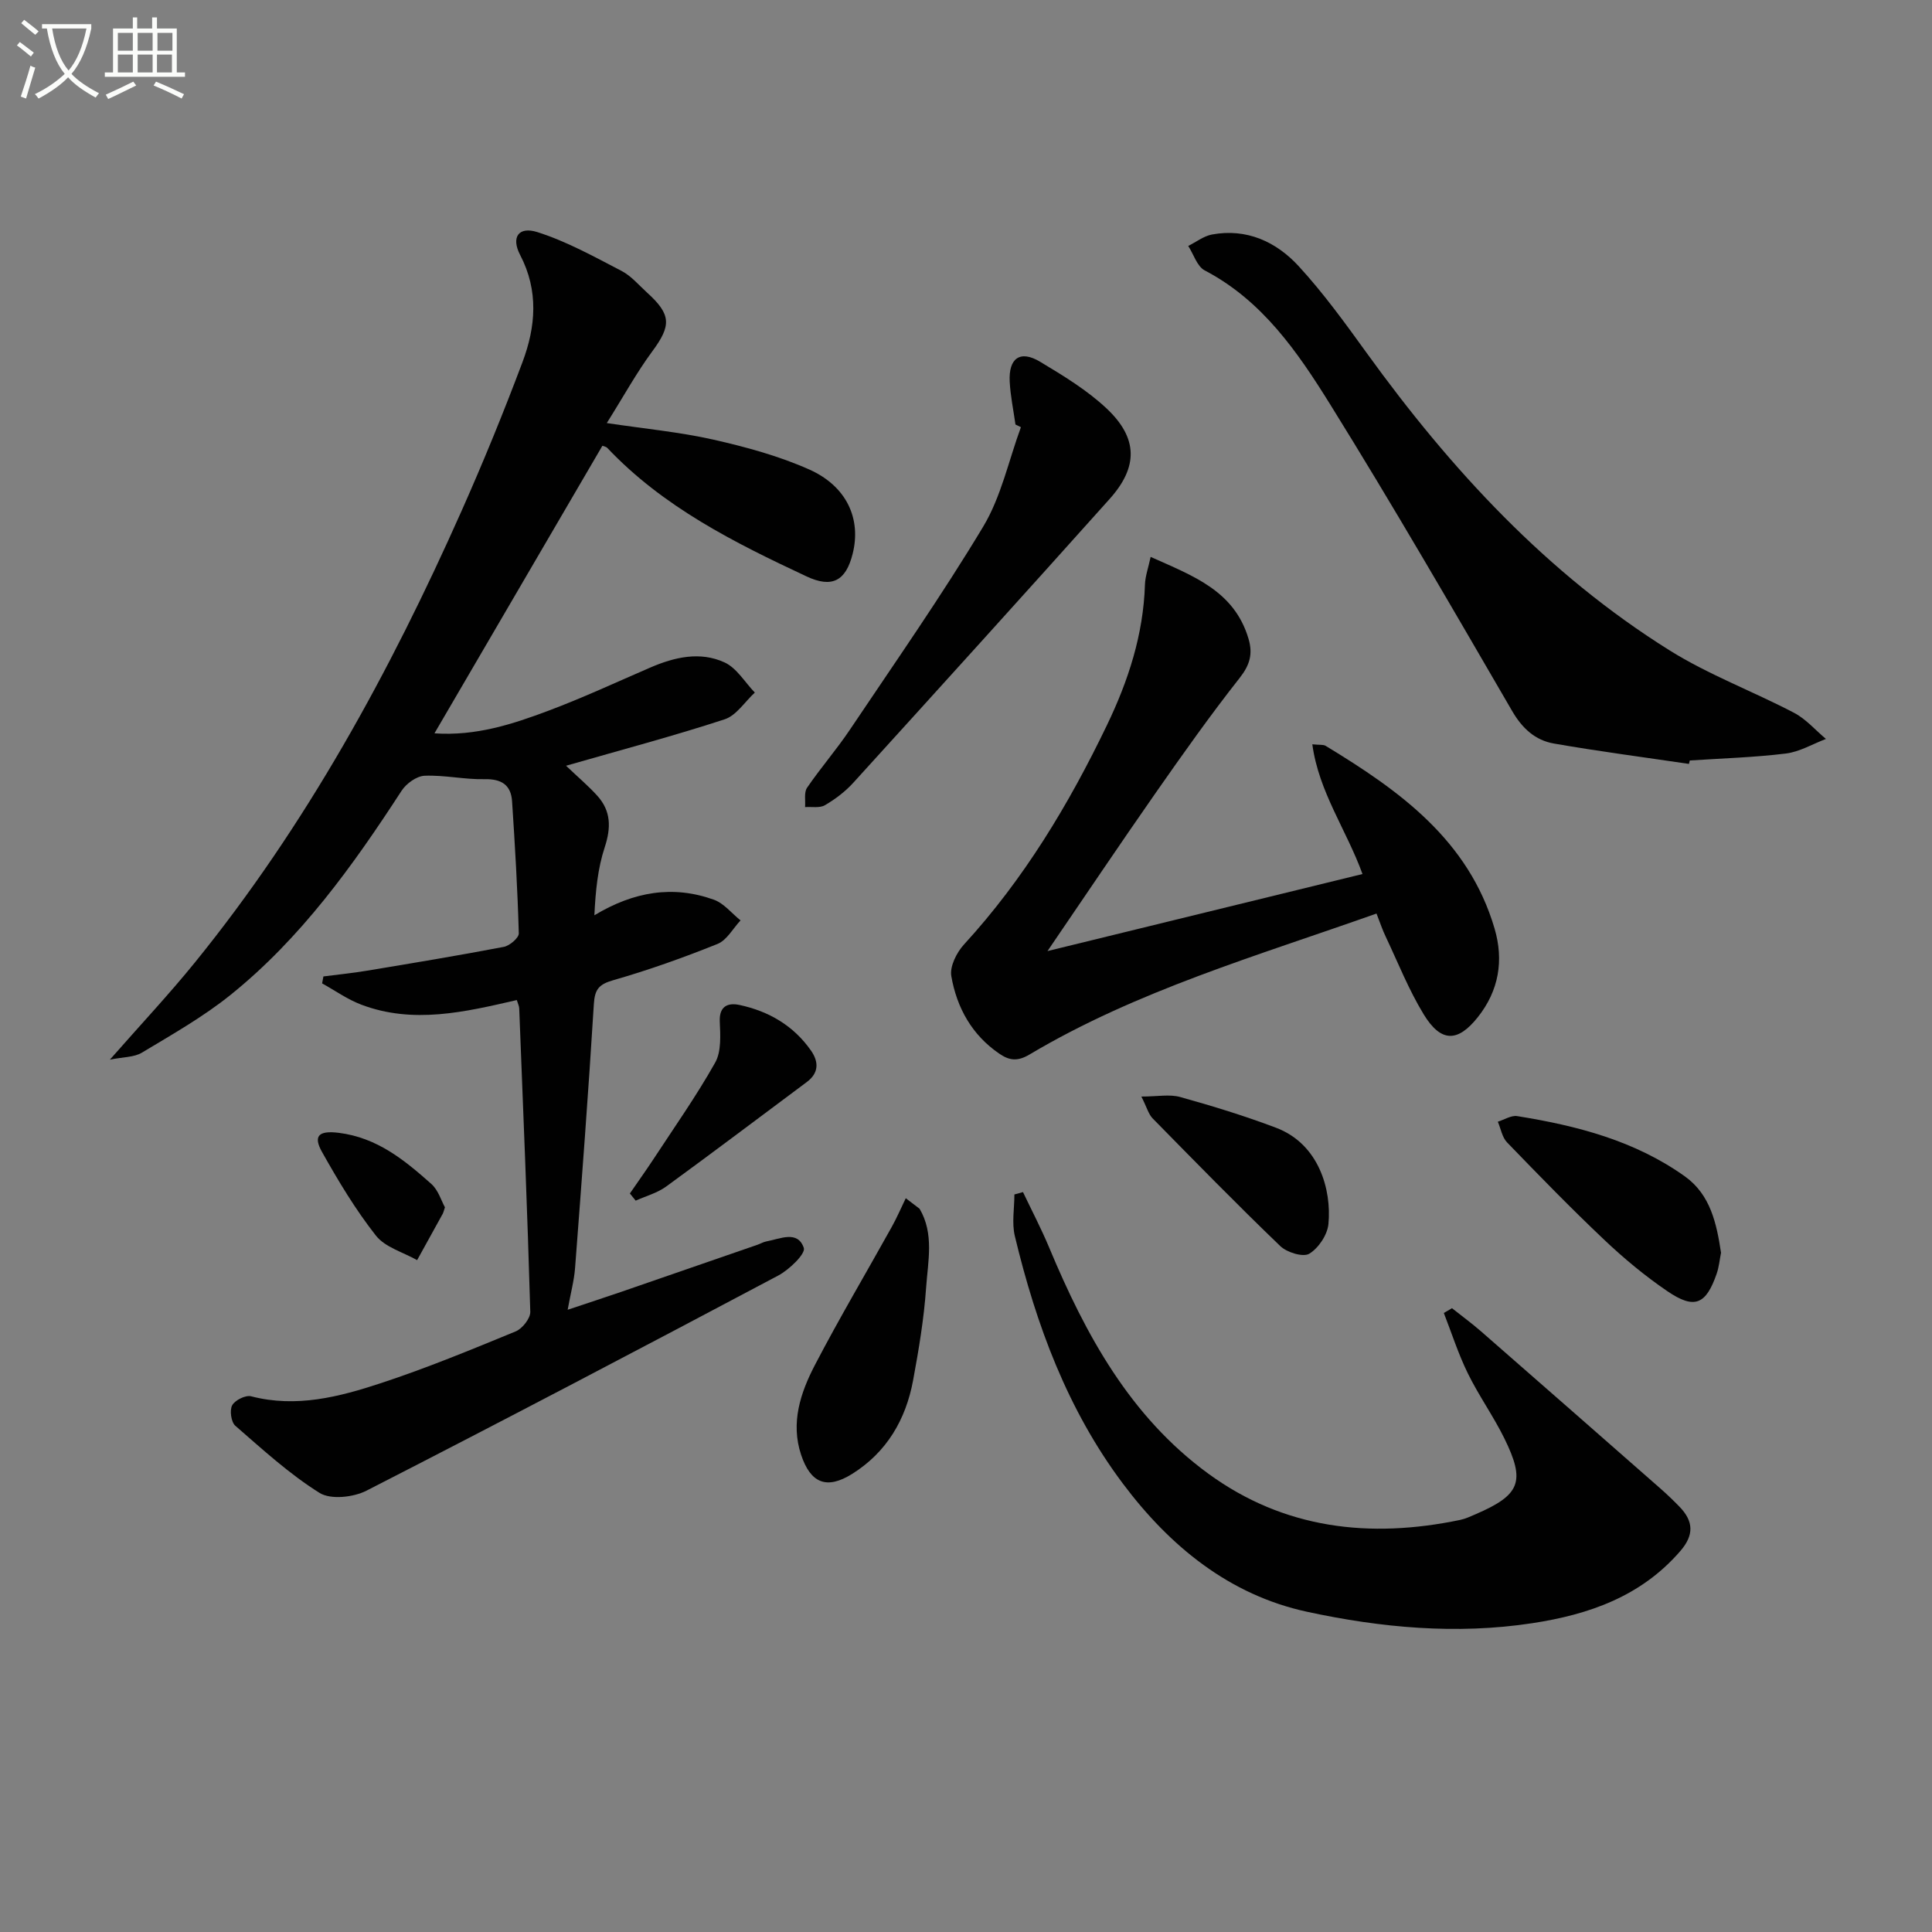<svg enable-background="new 0 0 400 400" viewBox="0 0 400 400" xmlns="http://www.w3.org/2000/svg"><rect x="0" y="0" width="400" height="400" fill="#808080" stroke="none"/><path d="m6.4 11.7c-1-.8-1.9-1.6-2.9-2.3l.6-.7c.9.7 1.9 1.4 2.9 2.2zm-2.1 8.3c.7-2.1 1.4-4.2 2-6.4.2.1.6.3 1 .4-.7 2.3-1.3 4.4-1.9 6.4zm3-12.8c-1.1-.9-2.1-1.7-2.9-2.4l.6-.7c1 .8 2 1.5 3 2.4zm1.4-1.3v-.9h10.2v.9c-.9 4.2-2.3 7.3-4.1 9.4 1.3 1.4 3.2 2.7 5.7 4-.2.2-.4.5-.7.9-2.5-1.4-4.4-2.7-5.7-4.2-1.4 1.5-3.5 3-6.1 4.4 0 0 0 0-.1-.1-.3-.4-.5-.7-.7-.8 2.7-1.3 4.7-2.8 6.2-4.2-1.8-2.2-3-5.3-3.7-9.4zm9.2 0h-7.1c.6 3.8 1.7 6.7 3.4 8.7 1.7-2 2.9-4.8 3.7-8.7z" fill="#fbfcfa"/><path d="m31.6 3.6h.9v2.3h4.1v9.1h1.7v.9h-16.6v-.9h1.7v-9.1h4.1v-2.3h.9v2.3h3.1v-2.3zm-4 13.3.6.8c-1.9.9-3.8 1.9-5.8 2.8-.2-.3-.3-.6-.5-.9 2-.9 3.9-1.8 5.7-2.7zm-3.2-10.1v3.7h3.1v-3.7zm0 4.5v3.7h3.1v-3.7zm4.1-4.5v3.7h3.1v-3.7zm0 4.5v3.7h3.1v-3.7zm9.1 9.1c-2.1-1.1-4.1-2-5.8-2.7l.5-.8c2.2.9 4.1 1.8 5.8 2.6zm-1.9-13.6h-3.1v3.7h3.1zm-3.2 4.5v3.7h3.1v-3.7z" fill="#fbfcfa"/><g fill="#010101"><path d="m107 207.05c-10.71 2.47-21.47 5.04-32.26.93-2.83-1.08-5.37-2.9-8.05-4.38.09-.48.18-.96.27-1.44 2.99-.39 5.99-.68 8.97-1.18 9.47-1.57 18.94-3.14 28.37-4.94 1.22-.23 3.13-1.86 3.11-2.79-.25-9.12-.79-18.23-1.39-27.33-.22-3.42-2.2-4.68-5.72-4.6-4.12.09-8.28-.88-12.39-.71-1.66.07-3.79 1.61-4.76 3.1-10.1 15.55-20.87 30.57-35.44 42.29-5.66 4.55-12.08 8.18-18.33 11.94-1.63.98-3.9.89-6.63 1.45 6.38-7.27 12.26-13.53 17.65-20.18 23.01-28.38 40.35-60.14 55.14-93.38 4.52-10.16 8.73-20.46 12.64-30.87 2.74-7.3 3.38-14.76-.49-22.17-1.91-3.66-.34-5.98 3.58-4.73 6.05 1.92 11.73 5.08 17.41 8.03 2.01 1.04 3.59 2.95 5.31 4.51 5.03 4.56 5 6.81 1.04 12.17-3.24 4.39-5.88 9.22-9.4 14.82 7.91 1.19 15.09 1.86 22.07 3.43 6.75 1.53 13.56 3.38 19.86 6.19 7.81 3.49 10.78 10.29 8.97 17.46-1.41 5.62-4.27 7.14-9.54 4.67-14.96-7-29.7-14.37-41.28-26.63-.2-.21-.58-.25-.99-.42-11.51 19.7-23.01 39.4-34.77 59.54 8.61.59 16.17-1.9 23.56-4.67 7.15-2.68 14.09-5.91 21.1-8.94 5.04-2.18 10.35-3.41 15.43-1.06 2.5 1.16 4.18 4.1 6.24 6.23-2.07 1.9-3.83 4.75-6.26 5.54-10.52 3.44-21.23 6.28-32.83 9.61 2.56 2.43 4.66 4.2 6.49 6.23 2.84 3.16 2.85 6.6 1.52 10.65-1.45 4.39-1.9 9.11-2.14 14.08 8.17-4.92 16.27-6.26 24.73-3.23 2.09.75 3.7 2.82 5.53 4.29-1.57 1.67-2.83 4.09-4.76 4.87-7.06 2.84-14.27 5.41-21.59 7.51-2.97.85-3.83 1.88-4.02 4.95-1.12 18.23-2.5 36.45-3.89 54.66-.2 2.61-.91 5.17-1.53 8.62 4.06-1.36 7.57-2.5 11.07-3.7 9.41-3.24 18.81-6.49 28.21-9.75.63-.22 1.22-.58 1.86-.7 2.83-.51 6.48-2.37 7.75 1.35.41 1.2-3.02 4.51-5.3 5.72-28.32 15.02-56.7 29.93-85.23 44.53-2.71 1.39-7.42 1.91-9.73.47-6.27-3.92-11.82-9.02-17.44-13.9-.87-.76-1.21-3.21-.65-4.24.59-1.07 2.79-2.16 3.93-1.86 9.34 2.43 18.22.12 26.88-2.73 9.45-3.11 18.68-6.92 27.89-10.71 1.38-.57 3.06-2.7 3.02-4.07-.6-20.93-1.47-41.86-2.29-62.78 0-.47-.25-.92-.5-1.75z"/><path d="m284.99 189.14c-24.75 8.78-49.56 15.93-71.87 29.2-2.51 1.49-4.2 1.19-6.2-.17-5.69-3.87-8.83-9.54-9.96-16.07-.35-2 1.1-4.89 2.62-6.55 12.39-13.51 21.69-28.97 29.59-45.39 4.45-9.24 7.55-18.78 7.88-29.13.06-1.73.69-3.44 1.18-5.73 8.78 3.94 17.3 6.98 20.26 16.94.93 3.15.29 5.43-1.84 8.13-6.07 7.7-11.74 15.72-17.36 23.76-7.41 10.61-14.63 21.36-22.42 32.78 22.04-5.39 43.48-10.63 65.22-15.95-3.32-9.16-9.04-16.95-10.39-26.86 1.52.16 2.27.02 2.76.32 15.27 9.26 29.57 19.48 34.97 37.81 1.94 6.59.91 12.86-3.46 18.36-4.16 5.24-7.64 5.28-11.22-.6-3.09-5.07-5.31-10.69-7.86-16.08-.65-1.34-1.11-2.75-1.9-4.77z"/><path d="m211.8 246.81c1.82 3.83 3.8 7.6 5.43 11.51 7.53 18.02 16.73 34.93 32.89 46.75 15.74 11.51 33.5 13.51 52.2 9.61 1.13-.24 2.2-.75 3.27-1.21 9.15-3.97 10.28-6.7 5.88-15.65-2.27-4.62-5.31-8.86-7.57-13.48-1.97-4.01-3.34-8.32-4.97-12.5.56-.33 1.12-.66 1.69-.99 2.01 1.6 4.09 3.12 6.03 4.81 12.39 10.82 24.76 21.67 37.12 32.52 1.38 1.21 2.7 2.48 3.97 3.79 2.89 2.99 3.03 5.84.15 9.16-8.13 9.4-18.91 13.15-30.68 14.94-15.69 2.39-31.34.93-46.6-2.37-16.05-3.47-28.38-13.52-38.14-26.55-11.47-15.3-17.95-32.86-22.36-51.24-.65-2.72-.09-5.73-.09-8.61.58-.15 1.18-.32 1.78-.49z"/><path d="m349.68 158.16c-9.32-1.38-18.67-2.6-27.96-4.22-3.86-.67-6.55-3.12-8.65-6.74-12.37-21.28-24.69-42.59-37.68-63.49-6.73-10.82-14.03-21.48-25.96-27.72-1.59-.83-2.3-3.34-3.42-5.07 1.64-.81 3.2-2.05 4.93-2.37 7.18-1.32 13.28 1.5 17.92 6.54 5.15 5.6 9.66 11.84 14.13 18.03 17.4 24.08 37.31 45.66 62.66 61.52 8.12 5.08 17.27 8.48 25.79 12.94 2.47 1.29 4.41 3.58 6.6 5.41-2.76 1.05-5.45 2.67-8.3 3.02-6.59.81-13.26 1-19.89 1.44-.06.25-.11.48-.17.71z"/><path d="m210.24 87.89c-.41-2.94-1.03-5.87-1.19-8.83-.27-4.92 2.16-6.64 6.28-4.17 4.81 2.89 9.73 5.87 13.78 9.68 6.52 6.13 6.56 12.11.63 18.73-17.62 19.68-35.36 39.26-53.12 58.81-1.65 1.81-3.71 3.36-5.83 4.6-1.08.63-2.72.29-4.11.39.11-1.35-.25-3.02.41-4 2.8-4.11 6.1-7.89 8.87-12.02 9.34-13.92 18.96-27.68 27.59-42.03 3.73-6.2 5.28-13.7 7.82-20.61-.38-.19-.75-.37-1.13-.55z"/><path d="m190.39 250.26c3.05 5.16 1.73 10.89 1.35 16.34-.44 6.42-1.52 12.83-2.69 19.17-1.51 8.14-5.46 14.9-12.63 19.39-5.22 3.26-8.58 1.99-10.56-3.96-2.21-6.64-.12-12.88 2.88-18.63 5.04-9.67 10.61-19.06 15.91-28.59 1.06-1.91 1.92-3.93 2.88-5.9.96.72 1.91 1.45 2.86 2.18z"/><path d="m356.32 259.37c-.29 1.44-.42 2.95-.9 4.33-2.22 6.42-4.6 7.45-10.22 3.62-4.64-3.16-9.02-6.8-13.1-10.67-6.88-6.51-13.49-13.31-20.08-20.13-1.02-1.06-1.29-2.83-1.91-4.28 1.34-.42 2.77-1.36 4.02-1.16 12.36 1.98 24.38 5.09 34.75 12.51 5.26 3.79 6.52 9.71 7.44 15.78z"/><path d="m236.31 227.03c3.34 0 5.85-.52 8.05.1 6.68 1.86 13.34 3.9 19.83 6.36 8.89 3.36 11.52 12.83 10.85 19.92-.21 2.24-2.05 5-3.97 6.16-1.28.77-4.63-.26-6-1.58-8.99-8.64-17.71-17.56-26.45-26.46-.83-.86-1.16-2.21-2.31-4.5z"/><path d="m130.41 247.1c1.61-2.35 3.27-4.67 4.84-7.05 4.35-6.64 8.94-13.15 12.82-20.05 1.3-2.31 1.07-5.68.95-8.54-.13-3.31 1.87-3.87 4.1-3.39 6.03 1.29 11.17 4.27 14.78 9.43 1.62 2.32 1.68 4.63-.87 6.53-9.7 7.22-19.33 14.51-29.11 21.63-1.84 1.34-4.19 1.97-6.31 2.92-.4-.5-.8-.99-1.2-1.48z"/><path d="m92.12 249.96c-.32.96-.34 1.13-.42 1.27-1.78 3.22-3.56 6.45-5.34 9.67-2.9-1.65-6.62-2.65-8.53-5.08-4.23-5.38-7.8-11.33-11.16-17.32-1.8-3.21-.85-4.5 3.47-3.96 7.97 1 13.61 5.65 19.16 10.58 1.46 1.3 2.09 3.54 2.82 4.84z"/></g></svg>